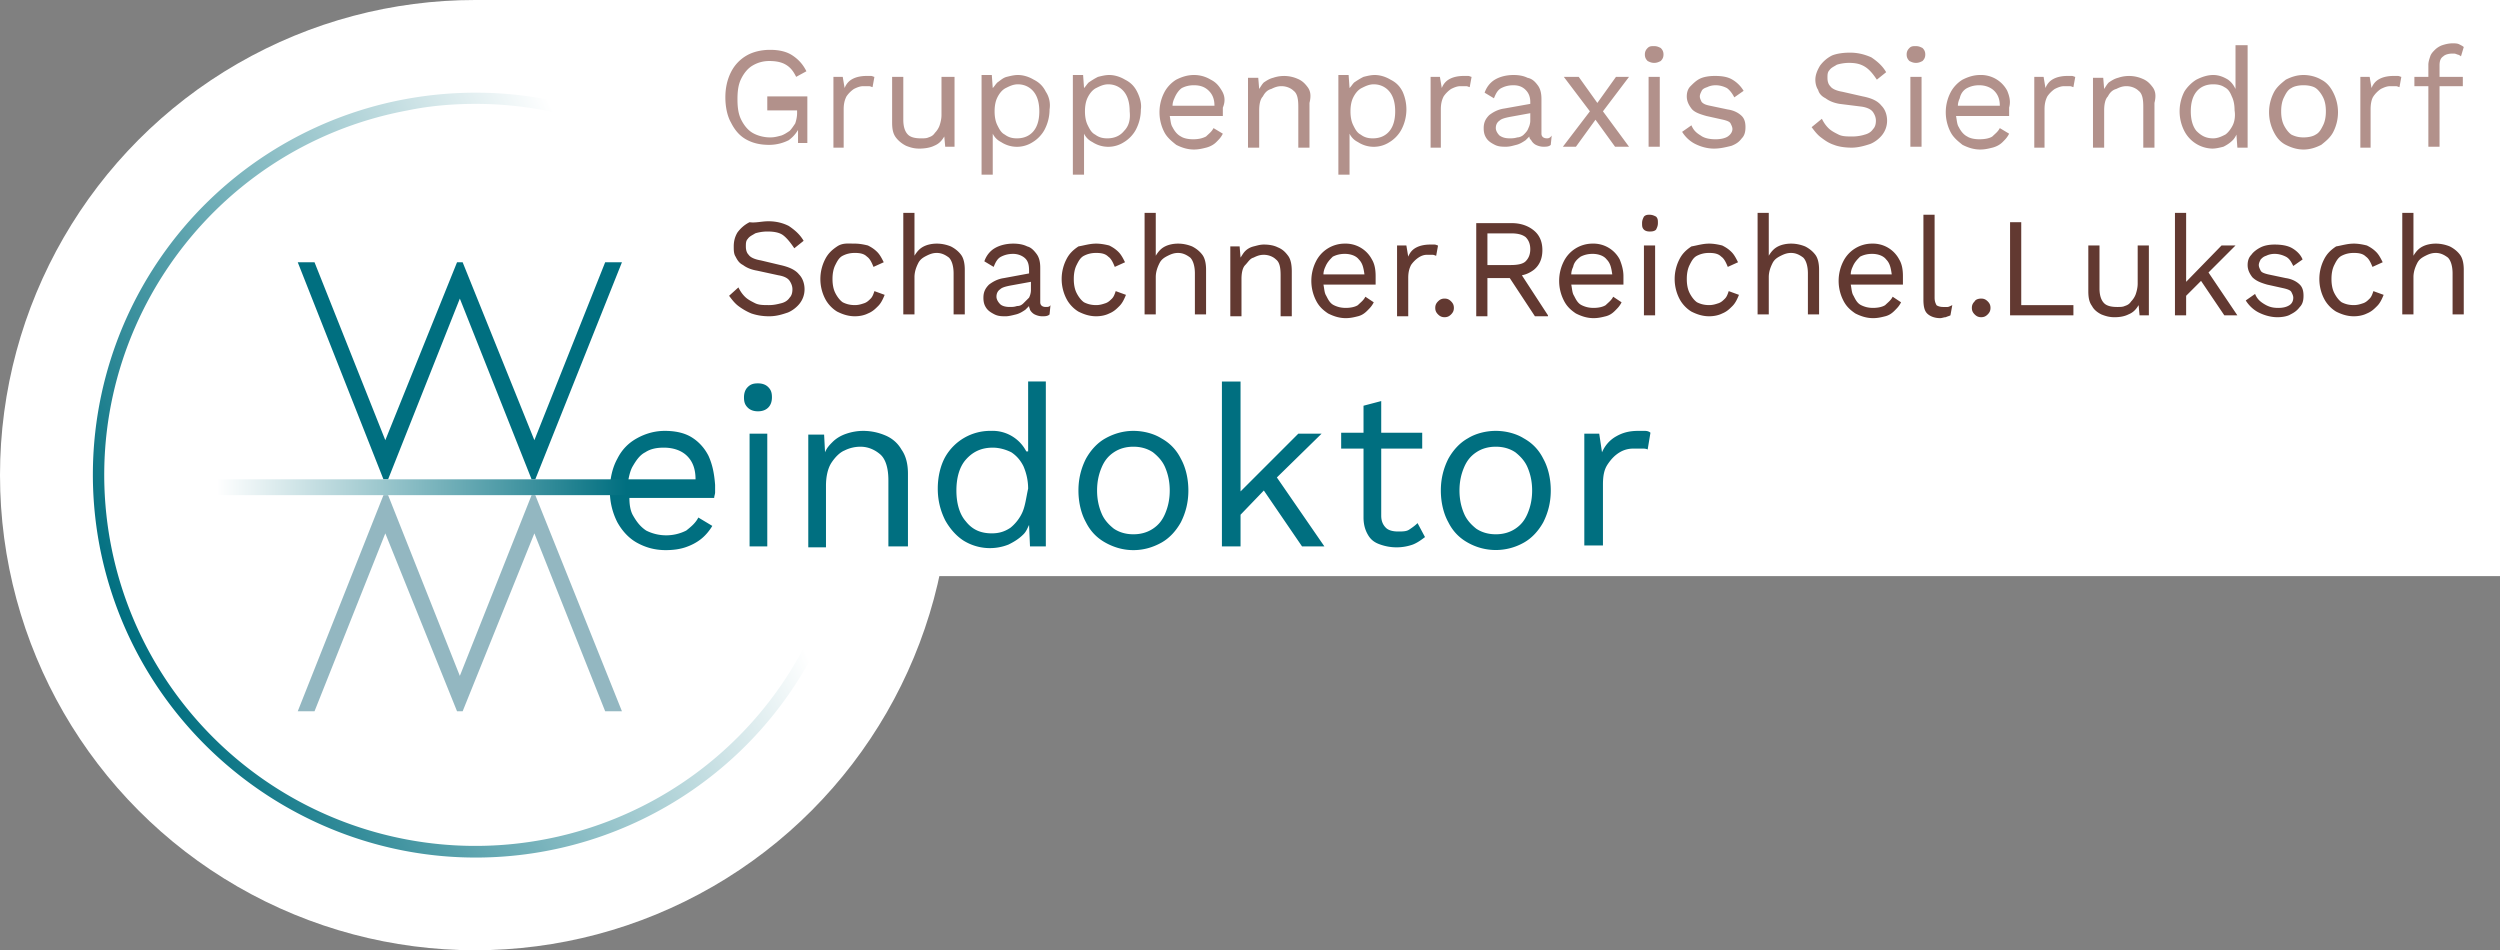<svg xmlns="http://www.w3.org/2000/svg" viewBox="0 0 268.35 102" style="enable-background:new 0 0 268.347 102" xml:space="preserve"><rect x="0" y="0" width="268.35" height="102" fill="#808080" stroke="none"/><style>.st0{fill:#fff}.st1{fill:#006f80}.st4{fill:#b2918b}.st5{fill:#623931}</style><circle class="st0" cx="51" cy="51" r="51" id="Ebene_2"/><path class="st0" d="M51 0h217.35v61.84H51z" id="Ebene_3"/><g id="Ebene_1"><g id="Ebene_1_00000096027786523389475320000005879615036449342354_"><path class="st1" d="M57.06 51.45h.4l9.3-23.3h-1.8l-7.6 19.1-7.7-19.1h-.6l-7.7 19.1-7.6-19.1h-1.8l9.2 23.3h.5l7.7-19.4z"/><path style="fill:#93b7c1" d="M57.06 53.15h.4l9.3 23.2h-1.8l-7.6-19.1-7.7 19.1h-.6l-7.7-19.1-7.6 19.1h-1.8l9.2-23.2h.5l7.7 19.4z"/><linearGradient id="SVGID_1_" gradientUnits="userSpaceOnUse" x1="13.84" y1="25.97" x2="83.32" y2="58.38" gradientTransform="matrix(1 0 0 -1 0 94.3)"><stop offset="0" style="stop-color:#006f80"/><stop offset=".58" style="stop-color:#afd2d7"/><stop offset=".85" style="stop-color:#fff"/></linearGradient><path d="M88.06 65.65a39.84 39.84 0 0 1-76.2-7.4c-4-21.6 10.3-42.4 31.9-46.4 2.4-.5 4.9-.7 7.3-.7 8 0 15.7 2.4 22.5 7 .1.1.3.2.4.3l.8-.9c-.2-.1-.4-.3-.6-.4-9-6.2-19.9-8.5-30.7-6.5a41 41 0 0 0-32.8 47.8c3.7 19.7 21 33.6 40.4 33.6a40.97 40.97 0 0 0 38.3-26.4h-1.3z" style="fill:url(#SVGID_1_)"/><path class="st1" d="M76.06 48.95c-.4-.8-1-1.5-1.8-2s-1.8-.7-2.9-.7-2.1.3-3 .8-1.6 1.2-2.1 2.2c-.5.9-.8 2.1-.8 3.4 0 1.3.3 2.4.8 3.4.5.9 1.2 1.7 2.1 2.2.9.5 1.9.8 3.1.8.8 0 1.5-.1 2.1-.3s1.2-.5 1.7-.9.9-.9 1.2-1.4l-1.5-.9c-.3.6-.8 1-1.3 1.4a4.77 4.77 0 0 1-4.3 0c-.6-.4-1-.9-1.4-1.6-.3-.5-.4-1.2-.4-1.9h9.1c0-.2.1-.4.1-.6v-.8c-.1-1.3-.3-2.2-.7-3.1zm-6.8-.4c.6-.4 1.3-.5 2-.5 1 0 1.9.3 2.5.9.6.6.9 1.4.9 2.5h-7.2c.1-.5.2-.9.4-1.3.4-.7.8-1.3 1.4-1.6zM81.36 44.15c-.4 0-.8-.1-1.1-.4-.3-.3-.4-.6-.4-1.1 0-.4.1-.8.4-1.1s.6-.4 1.1-.4c.4 0 .8.1 1.1.4.3.3.4.6.4 1.1 0 .4-.1.8-.4 1.1-.3.3-.7.4-1.1.4zm1 2.4v12.1h-1.9v-12.1h1.9zM96.76 48.25c-.4-.7-1-1.2-1.7-1.5s-1.5-.5-2.4-.5c-.6 0-1.2.1-1.8.3-.6.2-1.1.5-1.5.9-.3.3-.6.6-.8 1.1l-.1-1.9h-1.7v12.1h1.9v-6.6c0-1 .2-1.9.6-2.5s.9-1.1 1.4-1.3c.6-.3 1.2-.4 1.7-.4.8 0 1.5.3 2.1.8s.9 1.5.9 2.8v7.1h2.1v-7.8c0-1-.2-1.9-.7-2.6zM121.66 46.25c1.1 0 2.2.3 3 .8.9.5 1.6 1.2 2.1 2.2.5.9.8 2.1.8 3.4 0 1.3-.3 2.4-.8 3.4-.5.9-1.2 1.7-2.1 2.2s-1.9.8-3 .8-2.1-.3-3-.8-1.6-1.2-2.1-2.2c-.5-.9-.8-2.1-.8-3.4 0-1.3.3-2.4.8-3.4.5-.9 1.2-1.7 2.1-2.2.9-.5 1.9-.8 3-.8zm0 1.7c-.8 0-1.5.2-2.1.6-.6.4-1 .9-1.3 1.6-.3.7-.5 1.5-.5 2.5s.2 1.8.5 2.5.8 1.2 1.3 1.6c.6.4 1.3.6 2.1.6s1.5-.2 2.1-.6c.6-.4 1-.9 1.3-1.6.3-.7.5-1.5.5-2.5s-.2-1.8-.5-2.5-.8-1.2-1.3-1.6c-.6-.4-1.3-.6-2.1-.6zM139.76 58.65h2.4l-5.1-7.4 4.8-4.7h-2.5l-6.2 6.2v-11.8h-2v17.7h2v-3.4l2.5-2.6zM110.16 48.45a4.07 4.07 0 0 0-3.8-2.2 5.55 5.55 0 0 0-4.9 2.8c-.5.9-.8 2.1-.8 3.4 0 1.3.3 2.4.8 3.4.5.9 1.2 1.7 2 2.2a5.38 5.38 0 0 0 4.8.4c.6-.3 1.1-.6 1.6-1.1.3-.3.4-.6.6-1l.1 2.3h1.7v-17.7h-1.9v7.5h-.2zm-.4 6.5c-.3.7-.8 1.3-1.3 1.7-.6.4-1.2.6-2 .6-1.2 0-2.1-.4-2.8-1.3-.7-.8-1-2-1-3.3s.3-2.5 1-3.3 1.6-1.3 2.9-1.3c.7 0 1.4.2 2 .5.6.4 1 .9 1.3 1.5.3.7.5 1.5.5 2.4-.2.9-.3 1.8-.6 2.5zM152.16 56.15c-.3.3-.6.5-.9.7-.3.2-.7.2-1.2.2s-1-.1-1.3-.4c-.3-.3-.5-.7-.5-1.3v-7.2h4.4v-1.7h-4.4v-3.4l-1.9.5v2.9h-2.4v1.7h2.4v7.4c0 .8.2 1.4.5 1.9s.7.8 1.3 1a5.23 5.23 0 0 0 3.5 0c.5-.2.9-.5 1.3-.8l-.8-1.5zM160.56 46.25c1.1 0 2.2.3 3 .8.9.5 1.6 1.2 2.1 2.2.5.9.8 2.1.8 3.4 0 1.3-.3 2.4-.8 3.4-.5.9-1.2 1.7-2.1 2.2a6.1 6.1 0 0 1-6 0c-.9-.5-1.6-1.2-2.1-2.2-.5-.9-.8-2.1-.8-3.4 0-1.3.3-2.4.8-3.4.5-.9 1.2-1.7 2.1-2.2.8-.5 1.9-.8 3-.8zm0 1.7c-.8 0-1.5.2-2.1.6-.6.4-1 .9-1.3 1.6-.3.7-.5 1.5-.5 2.5s.2 1.8.5 2.5.8 1.2 1.3 1.6c.6.4 1.3.6 2.1.6s1.5-.2 2.1-.6c.6-.4 1-.9 1.3-1.6.3-.7.5-1.5.5-2.5s-.2-1.8-.5-2.5-.8-1.2-1.3-1.6c-.6-.4-1.3-.6-2.1-.6zM170.06 58.65v-12.1h1.6l.3 2c.3-.7.8-1.3 1.5-1.7s1.4-.6 2.4-.6h.7c.3 0 .5.1.6.2l-.3 1.8c-.2-.1-.4-.1-.6-.1h-.9c-.5 0-1 .1-1.5.4-.5.3-.9.7-1.3 1.3s-.5 1.3-.5 2.2v6.5h-2v.1z"/><path class="st4" d="M82.36 10.75v1.1h3.2v.3c0 .4-.1.8-.2 1.1-.2.3-.4.6-.6.8-.3.2-.6.4-.9.5-.4.1-.7.2-1.2.2-.7 0-1.4-.2-1.9-.5s-.9-.8-1.2-1.4c-.3-.6-.4-1.3-.4-2.2s.1-1.6.4-2.2.7-1.1 1.2-1.4c.5-.3 1.1-.5 1.8-.5s1.3.1 1.8.4c.5.3.8.7 1.1 1.3l1.1-.6c-.4-.8-.9-1.3-1.5-1.7s-1.4-.6-2.4-.6c-.9 0-1.8.2-2.5.6-.7.4-1.3 1-1.7 1.8-.4.8-.6 1.7-.6 2.7s.2 2 .6 2.7c.4.8.9 1.4 1.6 1.8s1.5.6 2.5.6c.8 0 1.5-.2 2.1-.5.4-.3.7-.6 1-1.1v1.4h1v-5h-4.3v.4zM89.46 15.75v-7.5h1l.2 1.2c.2-.5.5-.8.9-1s.9-.3 1.5-.3h.4c.2 0 .3.1.4.1l-.2 1.1c-.1 0-.2-.1-.4-.1h-.6c-.3 0-.6.1-1 .3-.3.2-.6.5-.8.8-.2.4-.3.8-.3 1.4v4.1h-1.1v-.1zM98.66 15.95c-.5 0-.9-.1-1.4-.3-.4-.2-.8-.5-1.1-.9-.3-.4-.4-.9-.4-1.6v-4.9h1.2v4.6c0 .8.2 1.3.5 1.6.3.3.8.4 1.4.4.3 0 .6 0 .8-.1.3-.1.5-.2.7-.5.2-.2.4-.5.5-.8s.2-.7.2-1.1v-4.1h1.4v7.5h-1l-.1-1.1c-.3.5-.6.8-1.1 1-.4.2-1 .3-1.6.3zM112.26 9.85c-.3-.6-.7-1-1.3-1.3-.5-.3-1.1-.5-1.7-.5-.4 0-.8.1-1.2.2s-.7.4-1 .6c-.2.2-.3.4-.5.6l-.1-1.4h-1.1v10.7h1.2v-4.4c.2.4.5.7.9.9a3.1 3.1 0 0 0 3.4 0c.5-.3 1-.8 1.3-1.4s.5-1.3.5-2.1c.1-.6 0-1.3-.4-1.9zm-1.3 4.2c-.4.5-1 .8-1.8.8-.5 0-.9-.1-1.3-.4-.4-.2-.6-.6-.8-1-.2-.4-.3-.9-.3-1.5s.1-1.1.3-1.5c.2-.4.5-.8.9-1s.8-.4 1.3-.4c.7 0 1.3.3 1.7.8.4.5.6 1.2.6 2.1 0 .9-.2 1.6-.6 2.1zM122.06 9.85c-.3-.6-.7-1-1.3-1.3-.5-.3-1.1-.5-1.7-.5-.4 0-.8.1-1.2.2-.4.2-.7.4-1 .6-.2.2-.3.4-.5.6l-.1-1.4h-1.1v10.7h1.2v-4.4c.2.4.5.7.9.9a3.1 3.1 0 0 0 3.4 0c.5-.3 1-.8 1.3-1.4s.5-1.3.5-2.1c.1-.6-.1-1.3-.4-1.9zm-1.4 4.2c-.4.5-1 .8-1.8.8-.5 0-.9-.1-1.3-.4-.4-.2-.6-.6-.8-1-.2-.4-.3-.9-.3-1.5s.1-1.1.3-1.5c.2-.4.5-.8.9-1s.8-.4 1.3-.4c.7 0 1.3.3 1.7.8.4.5.6 1.2.6 2.1.1.9-.1 1.6-.6 2.1zM131.16 9.75c-.3-.5-.6-.9-1.2-1.2-.5-.3-1.1-.5-1.8-.5s-1.3.2-1.9.5c-.5.3-1 .8-1.3 1.4a4.65 4.65 0 0 0 0 4.2c.3.6.8 1 1.3 1.4.6.3 1.2.5 1.9.5.5 0 .9-.1 1.3-.2s.8-.3 1.1-.6c.3-.3.5-.5.7-.9l-1-.6c-.2.4-.5.6-.8.9-.4.2-.8.3-1.4.3-.5 0-1-.1-1.3-.3-.4-.2-.7-.6-.9-1-.2-.3-.2-.7-.3-1.2h5.7v-.9c.3-.7.2-1.3-.1-1.8zm-4.3-.3c.4-.2.8-.3 1.3-.3.7 0 1.2.2 1.6.6.4.4.6.9.6 1.6h-4.5c0-.3.1-.6.2-.8.2-.5.5-.9.8-1.1zM140.36 9.35c-.3-.4-.6-.7-1.1-.9a3.6 3.6 0 0 0-2.6-.1c-.4.1-.7.3-1 .5-.2.2-.3.4-.5.7l-.1-1.2h-1.1v7.5h1.2v-4c0-.6.1-1.2.4-1.5.2-.4.5-.7.9-.8.4-.2.7-.3 1.1-.3.5 0 1 .2 1.3.5.4.3.5.9.5 1.7v4.4h1.2v-4.8c.2-.8.1-1.3-.2-1.7zM150.56 9.85c-.3-.6-.7-1-1.3-1.3-.5-.3-1.1-.5-1.7-.5-.4 0-.8.1-1.2.2-.4.2-.7.4-1 .6-.2.2-.3.4-.5.6l-.1-1.4h-1.1v10.7h1.2v-4.4c.2.4.5.7.9.9a3.1 3.1 0 0 0 3.4 0c.5-.3 1-.8 1.3-1.4a4.65 4.65 0 0 0 .1-4zm-1.4 4.2c-.4.5-1 .8-1.8.8-.5 0-.9-.1-1.3-.4-.4-.2-.6-.6-.8-1s-.3-.9-.3-1.5.1-1.1.3-1.5.5-.8.9-1 .8-.4 1.3-.4c.7 0 1.3.3 1.7.8s.6 1.2.6 2.1c0 .9-.2 1.6-.6 2.1zM153.56 15.75v-7.5h1l.2 1.2c.2-.5.5-.8.9-1s.9-.3 1.5-.3h.4c.2 0 .3.1.4.1l-.2 1.1c-.1 0-.2-.1-.4-.1h-.6c-.3 0-.6.1-1 .3-.3.2-.6.5-.8.8-.2.4-.3.8-.3 1.4v4.1h-1.1v-.1zM166.06 14.85c-.4 0-.6-.2-.6-.5v-3.7c0-.6-.1-1.1-.4-1.5-.3-.4-.6-.7-1.1-.8-.4-.2-.9-.3-1.5-.3-.8 0-1.5.2-2 .5s-.9.8-1.1 1.4l1 .6c.2-.5.4-.9.8-1.1.4-.2.8-.3 1.3-.3.6 0 1 .2 1.3.5s.5.7.5 1.3v.2l-2.8.5c-.7.1-1.2.4-1.6.7-.4.4-.6.8-.6 1.4 0 .5.1.8.3 1.1.2.3.5.5.9.7s.8.2 1.2.2.7-.1 1.1-.2c.4-.1.7-.3 1-.5l.4-.4c0 .2.1.3.2.4.1.2.3.4.5.5s.5.2.8.2.6 0 .8-.2l.1-1c-.2.3-.4.3-.5.3zm-2.5-.4c-.2.2-.5.3-.7.3-.3.1-.6.1-.8.1-.5 0-.8-.1-1.1-.3-.2-.2-.4-.5-.4-.8s.1-.6.4-.8c.2-.2.6-.3 1.1-.4l2.2-.4v.8c0 .3-.1.6-.2.8-.1.3-.3.5-.5.7zM174.86 15.75l-2.8-3.8 2.8-3.7h-1.4l-2 2.8-2-2.8h-1.6l2.8 3.7-2.9 3.8h1.4l2.1-2.9 2.1 2.9zM177.56 6.75c-.3 0-.5-.1-.7-.2-.2-.2-.3-.4-.3-.7s.1-.5.3-.7.4-.2.7-.2.5.1.7.2c.2.2.3.4.3.7s-.1.5-.3.7c-.2.1-.4.2-.7.2zm.6 1.5v7.5h-1.2v-7.5h1.2zM183.96 15.95c-.7 0-1.4-.2-2-.5s-1.1-.8-1.4-1.3l1-.7c.2.5.5.8 1 1.1.4.3 1 .4 1.6.4.5 0 1-.1 1.3-.3.3-.2.5-.5.5-.8 0-.2-.1-.4-.2-.6-.1-.2-.4-.3-.8-.4l-1.8-.4c-.7-.2-1.3-.4-1.6-.8s-.5-.8-.5-1.3c0-.4.1-.8.4-1.1s.6-.6 1-.8 1-.3 1.6-.3c.8 0 1.4.1 1.9.4.5.3.9.7 1.2 1.2l-1 .7c-.2-.4-.5-.8-.8-1-.4-.2-.8-.3-1.2-.3s-.7.1-.9.2c-.3.1-.5.2-.6.4s-.2.4-.2.6c0 .2.1.4.2.6.2.2.4.3.9.4l1.9.4c.7.1 1.2.4 1.5.7.3.3.4.7.4 1.2s-.1.9-.4 1.2c-.3.4-.6.6-1.1.8-.8.2-1.3.3-1.9.3zM198.56 5.65c.9 0 1.6.2 2.3.5.6.4 1.2.9 1.6 1.6l-1 .8c-.4-.6-.8-1.1-1.3-1.4-.5-.3-1-.4-1.7-.4-.5 0-1 .1-1.3.2-.3.2-.6.3-.8.6-.2.2-.2.5-.2.8 0 .4.1.7.3.9.2.3.7.5 1.3.6l2.2.5c1 .2 1.6.5 2 1 .4.4.6 1 .6 1.6s-.2 1.1-.5 1.5-.8.8-1.3 1c-.6.2-1.3.4-2 .4s-1.4-.1-1.9-.3c-.6-.2-1-.5-1.4-.8s-.7-.7-1-1.1l1.1-.9c.2.4.4.7.7 1s.7.5 1.1.7c.4.2.9.2 1.5.2.5 0 1-.1 1.3-.2.4-.1.7-.3.9-.6.2-.2.3-.5.3-.9 0-.3-.1-.6-.3-.9s-.6-.5-1.2-.6l-2.4-.3c-.6-.1-1.1-.3-1.5-.6-.4-.2-.7-.5-.8-.9-.2-.3-.3-.7-.3-1.1 0-.5.2-1 .5-1.5.3-.4.7-.8 1.3-1.1.5-.2 1.2-.3 1.9-.3zM205.66 6.75c-.3 0-.5-.1-.7-.2-.2-.2-.3-.4-.3-.7s.1-.5.3-.7.4-.2.7-.2.5.1.7.2c.2.2.3.4.3.7s-.1.5-.3.7c-.2.1-.4.2-.7.2zm.6 1.5v7.5h-1.2v-7.5h1.2zM215.46 9.75a3.18 3.18 0 0 0-2.9-1.7c-.7 0-1.3.2-1.9.5-.5.3-1 .8-1.3 1.4a4.65 4.65 0 0 0 0 4.2c.3.6.8 1 1.3 1.4.6.3 1.2.5 1.9.5.5 0 .9-.1 1.3-.2s.8-.3 1.1-.6c.3-.3.5-.5.7-.9l-1-.6c-.2.4-.5.6-.8.9-.3.2-.8.3-1.4.3-.5 0-1-.1-1.3-.3-.4-.2-.7-.6-.9-1-.2-.3-.2-.7-.3-1.2h5.7v-.9c.2-.7 0-1.3-.2-1.8zm-4.3-.3c.4-.2.8-.3 1.3-.3.6 0 1.2.2 1.6.6.4.4.6.9.6 1.6h-4.5c0-.3.1-.6.2-.8.1-.5.4-.9.8-1.1zM218.36 15.75v-7.5h1l.2 1.2c.2-.5.5-.8.9-1s.9-.3 1.5-.3h.4c.2 0 .3.1.4.1l-.2 1.1c-.1 0-.2-.1-.4-.1h-.6c-.3 0-.6.1-1 .3-.3.2-.6.5-.8.8-.2.4-.3.8-.3 1.4v4.1h-1.1v-.1zM231.06 9.35c-.3-.4-.6-.7-1.1-.9a3.6 3.6 0 0 0-2.6-.1c-.4.1-.7.3-1 .5-.2.2-.3.4-.5.7l-.1-1.2h-1.1v7.5h1.2v-4c0-.6.1-1.2.4-1.5.2-.4.5-.7.9-.8.4-.2.7-.3 1.1-.3.5 0 1 .2 1.3.5.4.3.5.9.5 1.7v4.4h1.2v-4.8c.2-.8.1-1.3-.2-1.7zM239.96 4.75v4.8c-.2-.4-.4-.7-.8-1-.5-.3-1-.5-1.6-.5s-1.2.2-1.8.5c-.5.3-1 .8-1.3 1.3a4.65 4.65 0 0 0 0 4.2 3.48 3.48 0 0 0 3 1.9c.4 0 .8-.1 1.2-.2.4-.2.7-.4 1-.7.2-.2.3-.4.4-.6l.1 1.4h1.1v-11h-1.3v-.1zm-.3 8.7c-.2.4-.5.8-.8 1-.4.2-.8.4-1.3.4-.8 0-1.3-.3-1.8-.8-.4-.5-.6-1.2-.6-2.1s.2-1.6.6-2.1c.4-.5 1-.8 1.8-.8.5 0 .9.1 1.2.3.4.2.6.5.8 1 .2.4.3.9.3 1.5.1.6 0 1.2-.2 1.6zM247.26 8.05c.7 0 1.4.2 1.9.5.6.3 1 .8 1.3 1.4a4.65 4.65 0 0 1 0 4.2c-.3.6-.8 1-1.3 1.4-.6.3-1.2.5-1.9.5s-1.3-.2-1.9-.5c-.6-.3-1-.8-1.3-1.4s-.5-1.3-.5-2.1.2-1.5.5-2.1.8-1 1.3-1.4c.6-.3 1.2-.5 1.9-.5zm0 1.1c-.5 0-1 .1-1.3.3-.4.2-.6.6-.8 1s-.3.9-.3 1.5.1 1.1.3 1.5.5.8.8 1c.4.2.8.3 1.3.3s1-.1 1.3-.3c.4-.2.6-.6.8-1s.3-.9.3-1.5-.1-1.1-.3-1.5-.5-.8-.8-1c-.3-.2-.8-.3-1.3-.3zM253.36 15.75v-7.5h1l.2 1.2c.2-.5.5-.8.9-1s.9-.3 1.5-.3h.4c.2 0 .3.1.4.1l-.2 1.1c-.1 0-.2-.1-.4-.1h-.6c-.3 0-.6.1-1 .3-.3.2-.6.5-.8.8s-.3.8-.3 1.4v4.1h-1.1v-.1zM261.86 7.05c0-.5.1-.8.4-1 .2-.2.6-.3 1-.3.2 0 .3 0 .5.1.1 0 .3.1.4.2l.3-1c-.1-.1-.3-.2-.5-.3s-.5-.1-.7-.1c-.4 0-.8.1-1.1.2-.3.1-.6.3-.8.5-.2.2-.4.4-.5.7s-.2.6-.2.9v1.3h-1.5v1h1.5v6.5h1.2v-6.5h2.5v-1h-2.5v-1.2z"/><path class="st5" d="M82.46 23.75c.9 0 1.6.2 2.2.5.6.4 1.2.9 1.6 1.6l-1 .8c-.4-.6-.8-1.1-1.2-1.4s-1-.4-1.7-.4c-.5 0-1 .1-1.3.2-.3.2-.6.3-.8.6-.2.2-.2.5-.2.8 0 .4.1.7.3.9.2.3.7.5 1.3.6l2.1.5c.9.2 1.6.5 2 1 .4.4.6 1 .6 1.6s-.2 1.1-.5 1.5-.8.8-1.3 1c-.6.2-1.2.4-2 .4-.7 0-1.3-.1-1.9-.3-.5-.2-1-.5-1.4-.8s-.7-.7-1-1.1l1-.9c.2.4.4.7.7 1 .3.3.7.5 1.1.7s.9.2 1.5.2c.5 0 .9-.1 1.3-.2s.7-.3.9-.6c.2-.2.3-.5.3-.9 0-.3-.1-.6-.3-.9s-.6-.5-1.2-.6l-2.3-.5c-.6-.1-1.1-.3-1.5-.6-.4-.2-.6-.5-.8-.9-.2-.3-.2-.7-.2-1.1 0-.5.1-1 .4-1.5.3-.4.7-.8 1.3-1.1.6.1 1.3-.1 2-.1zM91.76 26.15c.5 0 1 .1 1.4.2.4.2.7.4 1 .7.3.3.5.7.7 1.1l-1.1.5c-.2-.5-.4-.9-.7-1.1-.3-.3-.7-.4-1.3-.4-.5 0-.9.1-1.3.3s-.6.6-.8 1c-.2.4-.3.9-.3 1.5s.1 1.1.3 1.5c.2.4.5.8.8 1 .4.2.8.3 1.3.3.4 0 .7-.1 1-.2.3-.1.5-.3.7-.5.2-.2.3-.5.4-.8l1.1.4c-.2.5-.4.9-.7 1.2-.3.3-.6.6-1.1.8-.4.2-.9.3-1.4.3-.7 0-1.3-.2-1.9-.5-.5-.3-1-.8-1.3-1.4a4.65 4.65 0 0 1 0-4.2c.3-.6.7-1 1.3-1.4s1.2-.3 1.9-.3zM96.96 33.85v-11h1.2v4.6c.3-.5.6-.8 1-1s.9-.3 1.4-.3 1 .1 1.5.3c.4.2.8.5 1.1.9.3.4.4 1 .4 1.6v4.8h-1.2v-4.4c0-.8-.2-1.4-.5-1.7-.4-.3-.8-.5-1.3-.5-.4 0-.7.1-1.1.3s-.7.4-.9.8c-.2.4-.4.9-.4 1.5v4h-1.2v.1zM112.26 32.95c-.4 0-.6-.2-.6-.5v-3.7c0-.6-.1-1.1-.4-1.5-.3-.4-.6-.7-1-.8-.4-.2-.9-.3-1.5-.3-.8 0-1.5.2-2 .5s-.9.8-1.1 1.4l1 .6c.2-.5.4-.9.8-1.1.4-.2.8-.3 1.3-.3s1 .2 1.3.5.4.7.4 1.3v.3l-2.7.5c-.7.1-1.2.4-1.6.7-.4.4-.6.8-.6 1.4 0 .5.1.8.3 1.1.2.3.5.5.9.7s.8.2 1.2.2c.3 0 .7-.1 1.1-.2.4-.1.7-.3 1-.5l.4-.4c0 .2.1.3.1.4.1.2.3.4.5.5s.5.2.8.2.6 0 .8-.2l.1-1c-.1.2-.3.2-.5.2zm-2.4-.4c-.2.2-.4.3-.7.3-.3.1-.5.1-.8.1-.4 0-.8-.1-1-.3s-.4-.5-.4-.8c0-.3.1-.6.4-.8.2-.2.6-.3 1.1-.4l2.2-.4v.9c0 .3-.1.6-.2.8l-.6.6zM117.66 26.15c.5 0 1 .1 1.4.2.4.2.7.4 1 .7.3.3.5.7.7 1.1l-1.1.5c-.2-.5-.4-.9-.7-1.1-.3-.3-.7-.4-1.3-.4-.5 0-.9.1-1.3.3s-.6.6-.8 1c-.2.4-.3.9-.3 1.5s.1 1.1.3 1.5c.2.4.5.8.8 1 .4.2.8.3 1.3.3.4 0 .7-.1 1-.2.3-.1.5-.3.7-.5.2-.2.3-.5.4-.8l1.1.4c-.2.5-.4.9-.7 1.2-.3.3-.6.6-1.1.8-.4.2-.9.3-1.4.3-.7 0-1.3-.2-1.9-.5-.5-.3-1-.8-1.3-1.4a4.65 4.65 0 0 1 0-4.2c.3-.6.7-1 1.3-1.4.6-.1 1.2-.3 1.9-.3zM122.86 33.85v-11h1.2v4.6c.3-.5.6-.8 1-1s.9-.3 1.4-.3 1 .1 1.5.3c.4.2.8.5 1.1.9.3.4.4 1 .4 1.6v4.8h-1.2v-4.4c0-.8-.2-1.4-.5-1.7-.4-.3-.8-.5-1.3-.5-.4 0-.7.1-1.1.3s-.7.4-.9.8c-.2.4-.4.9-.4 1.5v4h-1.2v.1zM138.26 27.45c-.3-.4-.6-.7-1.1-.9-.4-.2-.9-.3-1.5-.3-.4 0-.7.1-1.1.2-.4.1-.7.3-.9.5-.2.2-.3.4-.5.7l-.1-1.2h-1v7.5h1.2v-4c0-.6.1-1.2.4-1.5s.5-.7.9-.8c.4-.2.7-.3 1.1-.3.5 0 1 .2 1.3.5.4.3.5.9.5 1.7v4.4h1.2v-4.8c0-.7-.1-1.3-.4-1.7zM147.26 27.85a3.18 3.18 0 0 0-2.9-1.7 3.45 3.45 0 0 0-3.1 1.9 4.65 4.65 0 0 0 0 4.2c.3.6.7 1 1.3 1.4.6.3 1.2.5 1.9.5.5 0 .9-.1 1.3-.2s.7-.3 1-.6.5-.5.7-.9l-.9-.6c-.2.4-.5.6-.8.9-.3.2-.8.3-1.3.3s-.9-.1-1.3-.3c-.4-.2-.6-.6-.8-1-.2-.3-.2-.7-.3-1.2h5.6v-.9c0-.7-.1-1.3-.4-1.8zm-4.2-.3c.4-.2.8-.3 1.3-.3.6 0 1.2.2 1.5.6.4.4.5.9.6 1.6h-4.4c0-.3.1-.6.2-.8.2-.5.5-.8.8-1.1zM149.96 33.85v-7.5h1l.2 1.2c.2-.5.5-.8.9-1s.9-.3 1.5-.3h.4c.2 0 .3.1.4.1l-.2 1.1c-.1 0-.2-.1-.4-.1h-.6c-.3 0-.6.1-.9.3-.3.2-.6.5-.8.8-.2.4-.3.8-.3 1.4v4.1h-1.2v-.1zM155.06 32.05c.3 0 .5.1.7.3s.3.4.3.7-.1.5-.3.7-.4.3-.7.3-.5-.1-.7-.3-.3-.4-.3-.7.1-.5.3-.7.4-.3.7-.3zM166.16 33.85l-2.8-4.3c.5-.1.9-.3 1.3-.6.6-.5.9-1.2.9-2.1s-.3-1.6-.9-2.1c-.6-.5-1.4-.8-2.4-.8h-3.8v10h1.2v-4.1h2.4l2.7 4.1h1.4v-.1zm-6.5-8.8h2.5c.7 0 1.2.1 1.6.4.3.3.5.7.5 1.3s-.2 1-.5 1.3-.9.4-1.6.4h-2.5v-3.4zM173.86 27.85a3.18 3.18 0 0 0-2.9-1.7 3.45 3.45 0 0 0-3.1 1.9 4.65 4.65 0 0 0 0 4.2c.3.6.7 1 1.3 1.4.6.3 1.2.5 1.9.5.5 0 .9-.1 1.3-.2s.7-.3 1-.6.5-.5.7-.9l-.9-.6c-.2.4-.5.6-.8.9-.3.2-.8.3-1.3.3s-.9-.1-1.3-.3c-.4-.2-.6-.6-.8-1-.2-.3-.2-.7-.3-1.2h5.6v-.9c0-.7-.2-1.3-.4-1.8zm-4.2-.3c.4-.2.8-.3 1.3-.3.6 0 1.2.2 1.5.6.4.4.5.9.6 1.6h-4.4c0-.3.1-.6.2-.8.1-.5.4-.8.8-1.1zM177.06 24.85c-.3 0-.5-.1-.6-.2-.2-.2-.2-.4-.2-.7 0-.3.1-.5.2-.7.2-.2.4-.2.6-.2.3 0 .5.1.7.2.2.2.2.4.2.7 0 .3-.1.5-.2.7-.2.2-.5.2-.7.2zm.6 1.5v7.5h-1.2v-7.5h1.2zM183.46 26.15c.5 0 1 .1 1.4.2.4.2.7.4 1 .7.3.3.5.7.7 1.1l-1.1.5c-.2-.5-.4-.9-.7-1.1-.3-.3-.7-.4-1.3-.4-.5 0-.9.1-1.3.3-.4.2-.6.6-.8 1s-.3.9-.3 1.5.1 1.1.3 1.5.5.8.8 1c.4.2.8.3 1.3.3.4 0 .7-.1 1-.2.3-.1.5-.3.7-.5.2-.2.3-.5.4-.8l1.1.4c-.2.5-.4.9-.7 1.2s-.6.6-1.1.8c-.4.2-.9.3-1.4.3-.7 0-1.3-.2-1.9-.5-.5-.3-1-.8-1.3-1.4a4.65 4.65 0 0 1 0-4.2c.3-.6.7-1 1.3-1.4.6-.1 1.2-.3 1.9-.3zM188.66 33.85v-11h1.2v4.6c.3-.5.6-.8 1-1s.9-.3 1.4-.3 1 .1 1.5.3c.4.2.8.5 1.1.9s.4 1 .4 1.6v4.8h-1.2v-4.4c0-.8-.2-1.4-.5-1.7-.4-.3-.8-.5-1.3-.5-.4 0-.7.1-1.1.3-.4.2-.7.4-.9.8-.2.4-.4.9-.4 1.5v4h-1.2v.1zM203.86 27.85a3.18 3.18 0 0 0-2.9-1.7 3.45 3.45 0 0 0-3.1 1.9 4.65 4.65 0 0 0 0 4.2c.3.6.7 1 1.3 1.4.6.3 1.2.5 1.9.5.5 0 .9-.1 1.3-.2s.7-.3 1-.6.5-.5.7-.9l-.9-.6c-.2.4-.5.6-.8.9-.3.2-.8.3-1.3.3s-.9-.1-1.3-.3c-.4-.2-.6-.6-.8-1-.2-.3-.2-.7-.3-1.2h5.6v-.9c0-.7-.1-1.3-.4-1.8zm-4.2-.3c.4-.2.8-.3 1.3-.3.6 0 1.2.2 1.5.6.4.4.5.9.6 1.6h-4.4c0-.3.1-.6.2-.8.2-.5.5-.8.8-1.1zM207.66 22.85v9.1c0 .4.1.6.2.8.1.1.4.2.7.2h.5c.1 0 .3-.1.5-.2l-.2 1.1c-.2.1-.3.1-.5.2-.2 0-.4.1-.6.1-.6 0-1.1-.2-1.4-.5-.3-.3-.4-.8-.4-1.5v-9.1h1.2v-.2zM212.66 32.05c.3 0 .5.1.7.3s.3.4.3.7-.1.5-.3.7-.4.3-.7.3-.5-.1-.7-.3-.3-.4-.3-.7.1-.5.3-.7c.1-.2.4-.3.7-.3zM216.96 32.75h5.6v1.1h-6.8v-10h1.2v8.9zM226.96 34.05c-.5 0-.9-.1-1.4-.3-.4-.2-.8-.5-1-.9-.3-.4-.4-.9-.4-1.6v-4.9h1.2v4.6c0 .8.2 1.3.5 1.6s.8.4 1.4.4c.3 0 .6 0 .8-.1.3-.1.5-.2.7-.5.2-.2.4-.5.5-.8s.2-.7.2-1.1v-4.1h1.2v7.5h-1l-.1-1.1c-.3.5-.6.8-1.1 1-.4.2-.9.3-1.5.3zM238.76 33.85h1.4l-3.1-4.6 2.9-2.9h-1.5l-3.8 3.9v-7.4h-1.2v11h1.2v-2.1l1.6-1.6zM244.46 34.05c-.7 0-1.4-.2-2-.5s-1.1-.8-1.4-1.3l1-.7c.2.5.5.8 1 1.1s.9.4 1.5.4c.5 0 .9-.1 1.2-.3s.4-.5.4-.8c0-.2-.1-.4-.2-.6-.1-.2-.4-.3-.8-.4l-1.8-.4c-.7-.2-1.2-.4-1.6-.8-.3-.4-.5-.8-.5-1.3 0-.4.1-.8.4-1.1.2-.3.6-.6 1-.8.4-.2.9-.3 1.5-.3.7 0 1.4.1 1.9.4s.9.7 1.1 1.2l-1 .7c-.2-.4-.4-.8-.8-1-.4-.2-.8-.3-1.2-.3s-.7.1-.9.2c-.3.1-.4.2-.6.4-.1.2-.2.4-.2.6 0 .2.1.4.2.6.1.2.4.3.8.4l1.9.4c.7.1 1.2.4 1.5.7s.4.7.4 1.2-.1.9-.4 1.2c-.3.4-.6.6-1 .8-.3.2-.9.3-1.4.3zM252.66 26.15c.5 0 1 .1 1.4.2.4.2.7.4 1 .7.3.3.5.7.7 1.1l-1.1.5c-.2-.5-.4-.9-.7-1.1-.3-.3-.7-.4-1.3-.4-.5 0-.9.1-1.3.3-.4.2-.6.6-.8 1s-.3.9-.3 1.5.1 1.1.3 1.5.5.8.8 1c.4.2.8.3 1.3.3.4 0 .7-.1 1-.2.3-.1.5-.3.7-.5.2-.2.3-.5.4-.8l1.1.4c-.2.5-.4.9-.7 1.2s-.6.6-1.1.8c-.4.2-.9.3-1.4.3-.7 0-1.3-.2-1.9-.5-.5-.3-1-.8-1.3-1.4a4.65 4.65 0 0 1 0-4.2c.3-.6.7-1 1.3-1.4.6-.1 1.2-.3 1.9-.3zM257.86 33.85v-11h1.2v4.6c.3-.5.6-.8 1-1s.9-.3 1.4-.3 1 .1 1.5.3c.4.2.8.5 1.1.9.3.4.4 1 .4 1.6v4.8h-1.2v-4.4c0-.8-.2-1.4-.5-1.7-.4-.3-.8-.5-1.3-.5-.4 0-.7.1-1.1.3s-.7.4-.9.8c-.2.4-.4.9-.4 1.5v4h-1.2v.1z"/><linearGradient id="SVGID_00000158743464969239140130000005541203023891979685_" gradientUnits="userSpaceOnUse" x1="19.46" y1="42" x2="67.26" y2="42" gradientTransform="matrix(1 0 0 -1 0 94.3)"><stop offset=".08" style="stop-color:#fff"/><stop offset=".38" style="stop-color:#afd2d7"/><stop offset="1" style="stop-color:#006f80"/></linearGradient><path style="fill:url(#SVGID_00000158743464969239140130000005541203023891979685_)" d="M19.46 51.45h47.8v1.7h-47.8z"/></g></g></svg>
